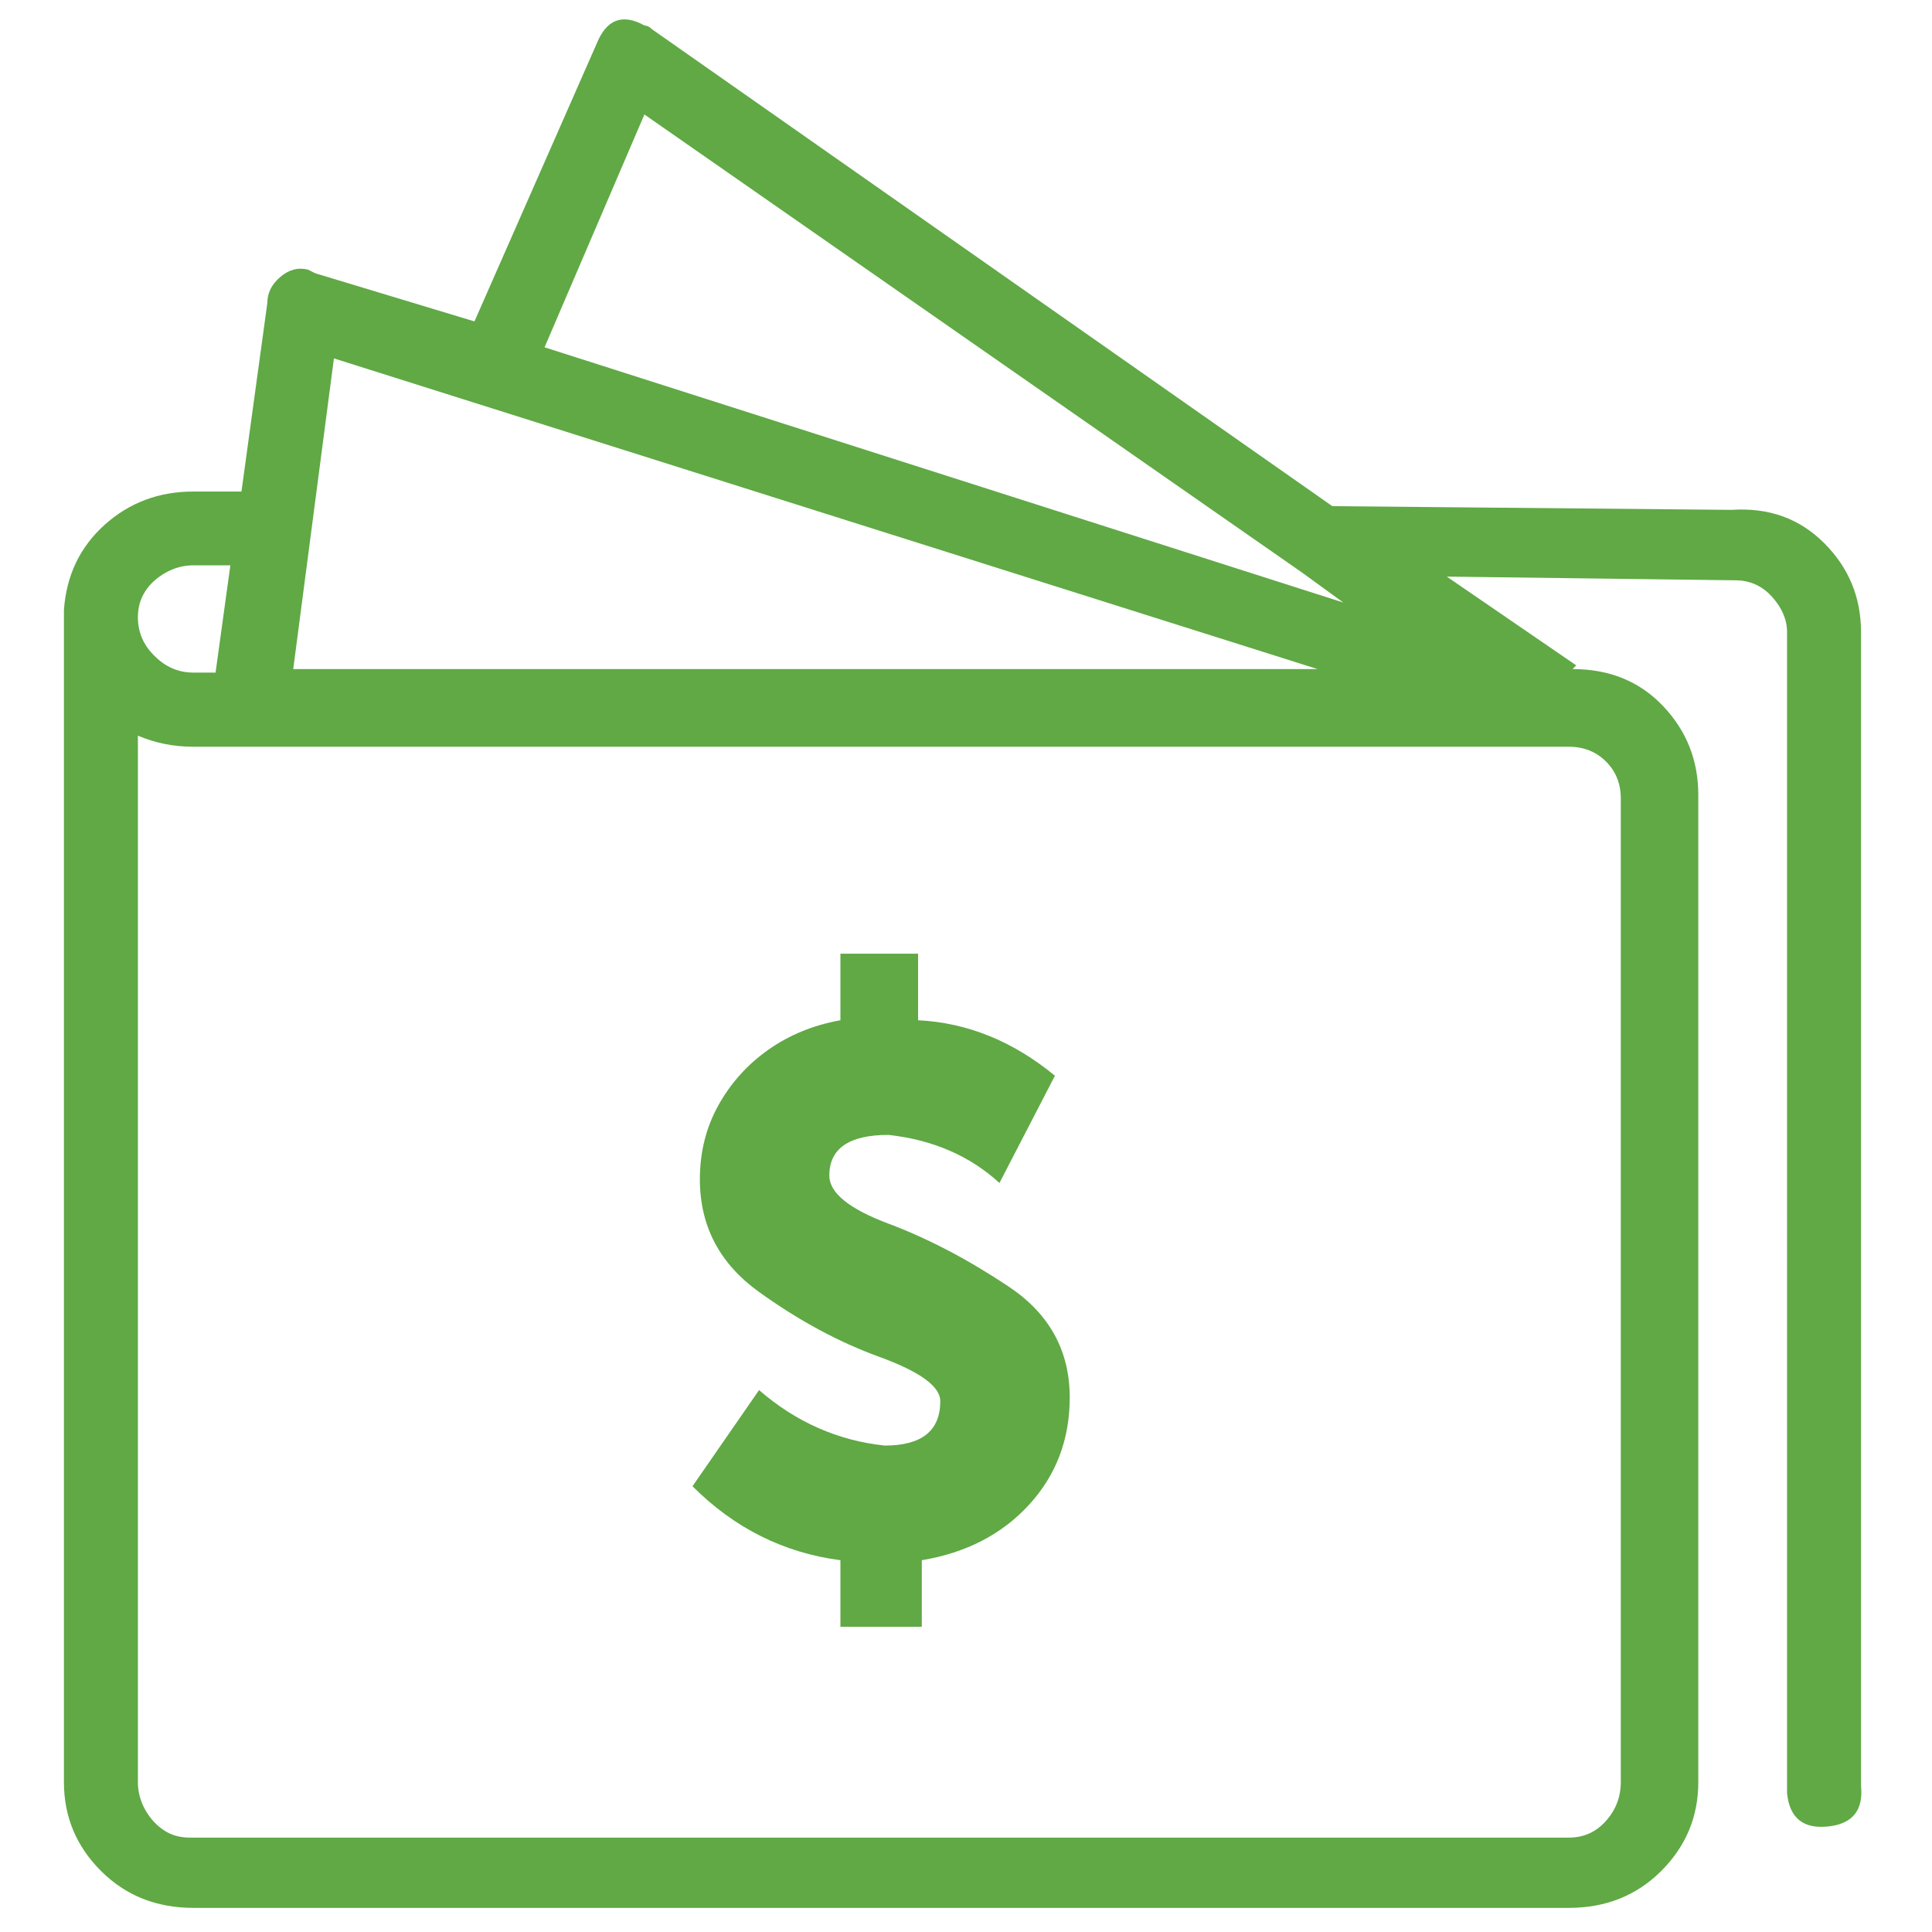 <?xml version="1.0" encoding="utf-8"?>
<!-- Generator: Adobe Illustrator 24.1.0, SVG Export Plug-In . SVG Version: 6.00 Build 0)  -->
<svg version="1.1" id="Layer_1" xmlns="http://www.w3.org/2000/svg" xmlns:xlink="http://www.w3.org/1999/xlink" x="0px" y="0px"
	 viewBox="0 0 1097 1097" style="enable-background:new 0 0 1097 1097;" xml:space="preserve">
<style type="text/css">
	.st0{fill:#60A945;}
</style>
<g>
	<path class="st0" d="M1056.7,358.9V1014c1.4,14-4.9,21.7-18.9,23.1s-21.7-4.9-23.1-18.9v-4.2V358.9c0-7-2.8-13.6-8.4-19.9
		s-12.6-9.5-21-9.5l-163.8-2.1l73.5,50.4l-2.1,2.1c21,0,38.1,7,51.4,21s20,30.8,20,50.4v560.6c0,19.6-7,36.4-21,50.4
		s-31.5,21-52.5,21H109.8c-21,0-38.5-7-52.5-21s-21-30.8-21-50.4V350.5v-4.2c1.4-19.6,9.1-35.7,23.1-48.3s30.8-18.9,50.4-18.9h27.3
		l14.7-107.1c0-5.6,2.4-10.5,7.3-14.7c4.9-4.2,10.1-5.6,15.8-4.2l4.2,2.1l90.3,27.3l69.3-157.5c5.6-14,14.7-17.5,27.3-10.5
		c1.4,0,2.8,0.7,4.2,2.1l386.3,270.8l226.8,2.1c21-1.4,38.5,4.9,52.5,18.9S1056.7,339.3,1056.7,358.9z M78.3,350.5
		c0,8.4,3.1,15.8,9.5,22c6.3,6.3,13.6,9.4,22,9.4h12.6l8.4-60.9h-21c-5.6,0-10.8,1.4-15.8,4.2c-4.9,2.8-8.8,6.3-11.5,10.5
		C79.7,340,78.3,344.9,78.3,350.5z M890.8,424H109.8c-11.2,0-21.7-2.1-31.5-6.3v594.2c0,5.6,1.4,10.8,4.2,15.8
		c2.8,4.9,6.3,8.7,10.5,11.5c4.2,2.8,9.1,4.2,14.7,4.2h2.1h781.1c8.4,0,15.4-3.2,21-9.5c5.6-6.3,8.4-13.7,8.4-22V453.4
		c0-8.4-2.8-15.4-8.4-21S899.2,424,890.8,424z M166.5,379.9h581.6L189.6,203.5L166.5,379.9z M309.2,197.2l453.5,144.9l-23.1-16.8
		L365.9,65L309.2,197.2z M607.4,793.5c0,23.8-7.7,44.1-23.1,60.9c-15.4,16.8-35.7,27.3-60.9,31.5v37.8h-46.2v-37.8
		c-32.2-4.2-60.2-18.2-84-42l37.8-54.6c21,18.2,44.8,28.7,71.4,31.5c21,0,31.5-8.4,31.5-25.2c0-8.4-11.6-16.8-34.7-25.2
		s-45.8-20.7-68.2-36.8c-22.4-16.1-33.6-37.4-33.6-64c0-15.4,3.5-29.4,10.5-42s16.4-23.1,28.3-31.5s25.5-14,41-16.8v-37.8h44.1v37.8
		c28,1.4,53.9,11.9,77.7,31.5l-31.5,60.9c-16.8-15.4-37.8-24.5-63-27.3c-22.4,0-33.6,7.7-33.6,23.1c0,9.8,11.2,18.9,33.6,27.3
		c22.4,8.4,45.1,20.3,68.2,35.7S607.4,766.9,607.4,793.5z"/>
</g>
</svg>
